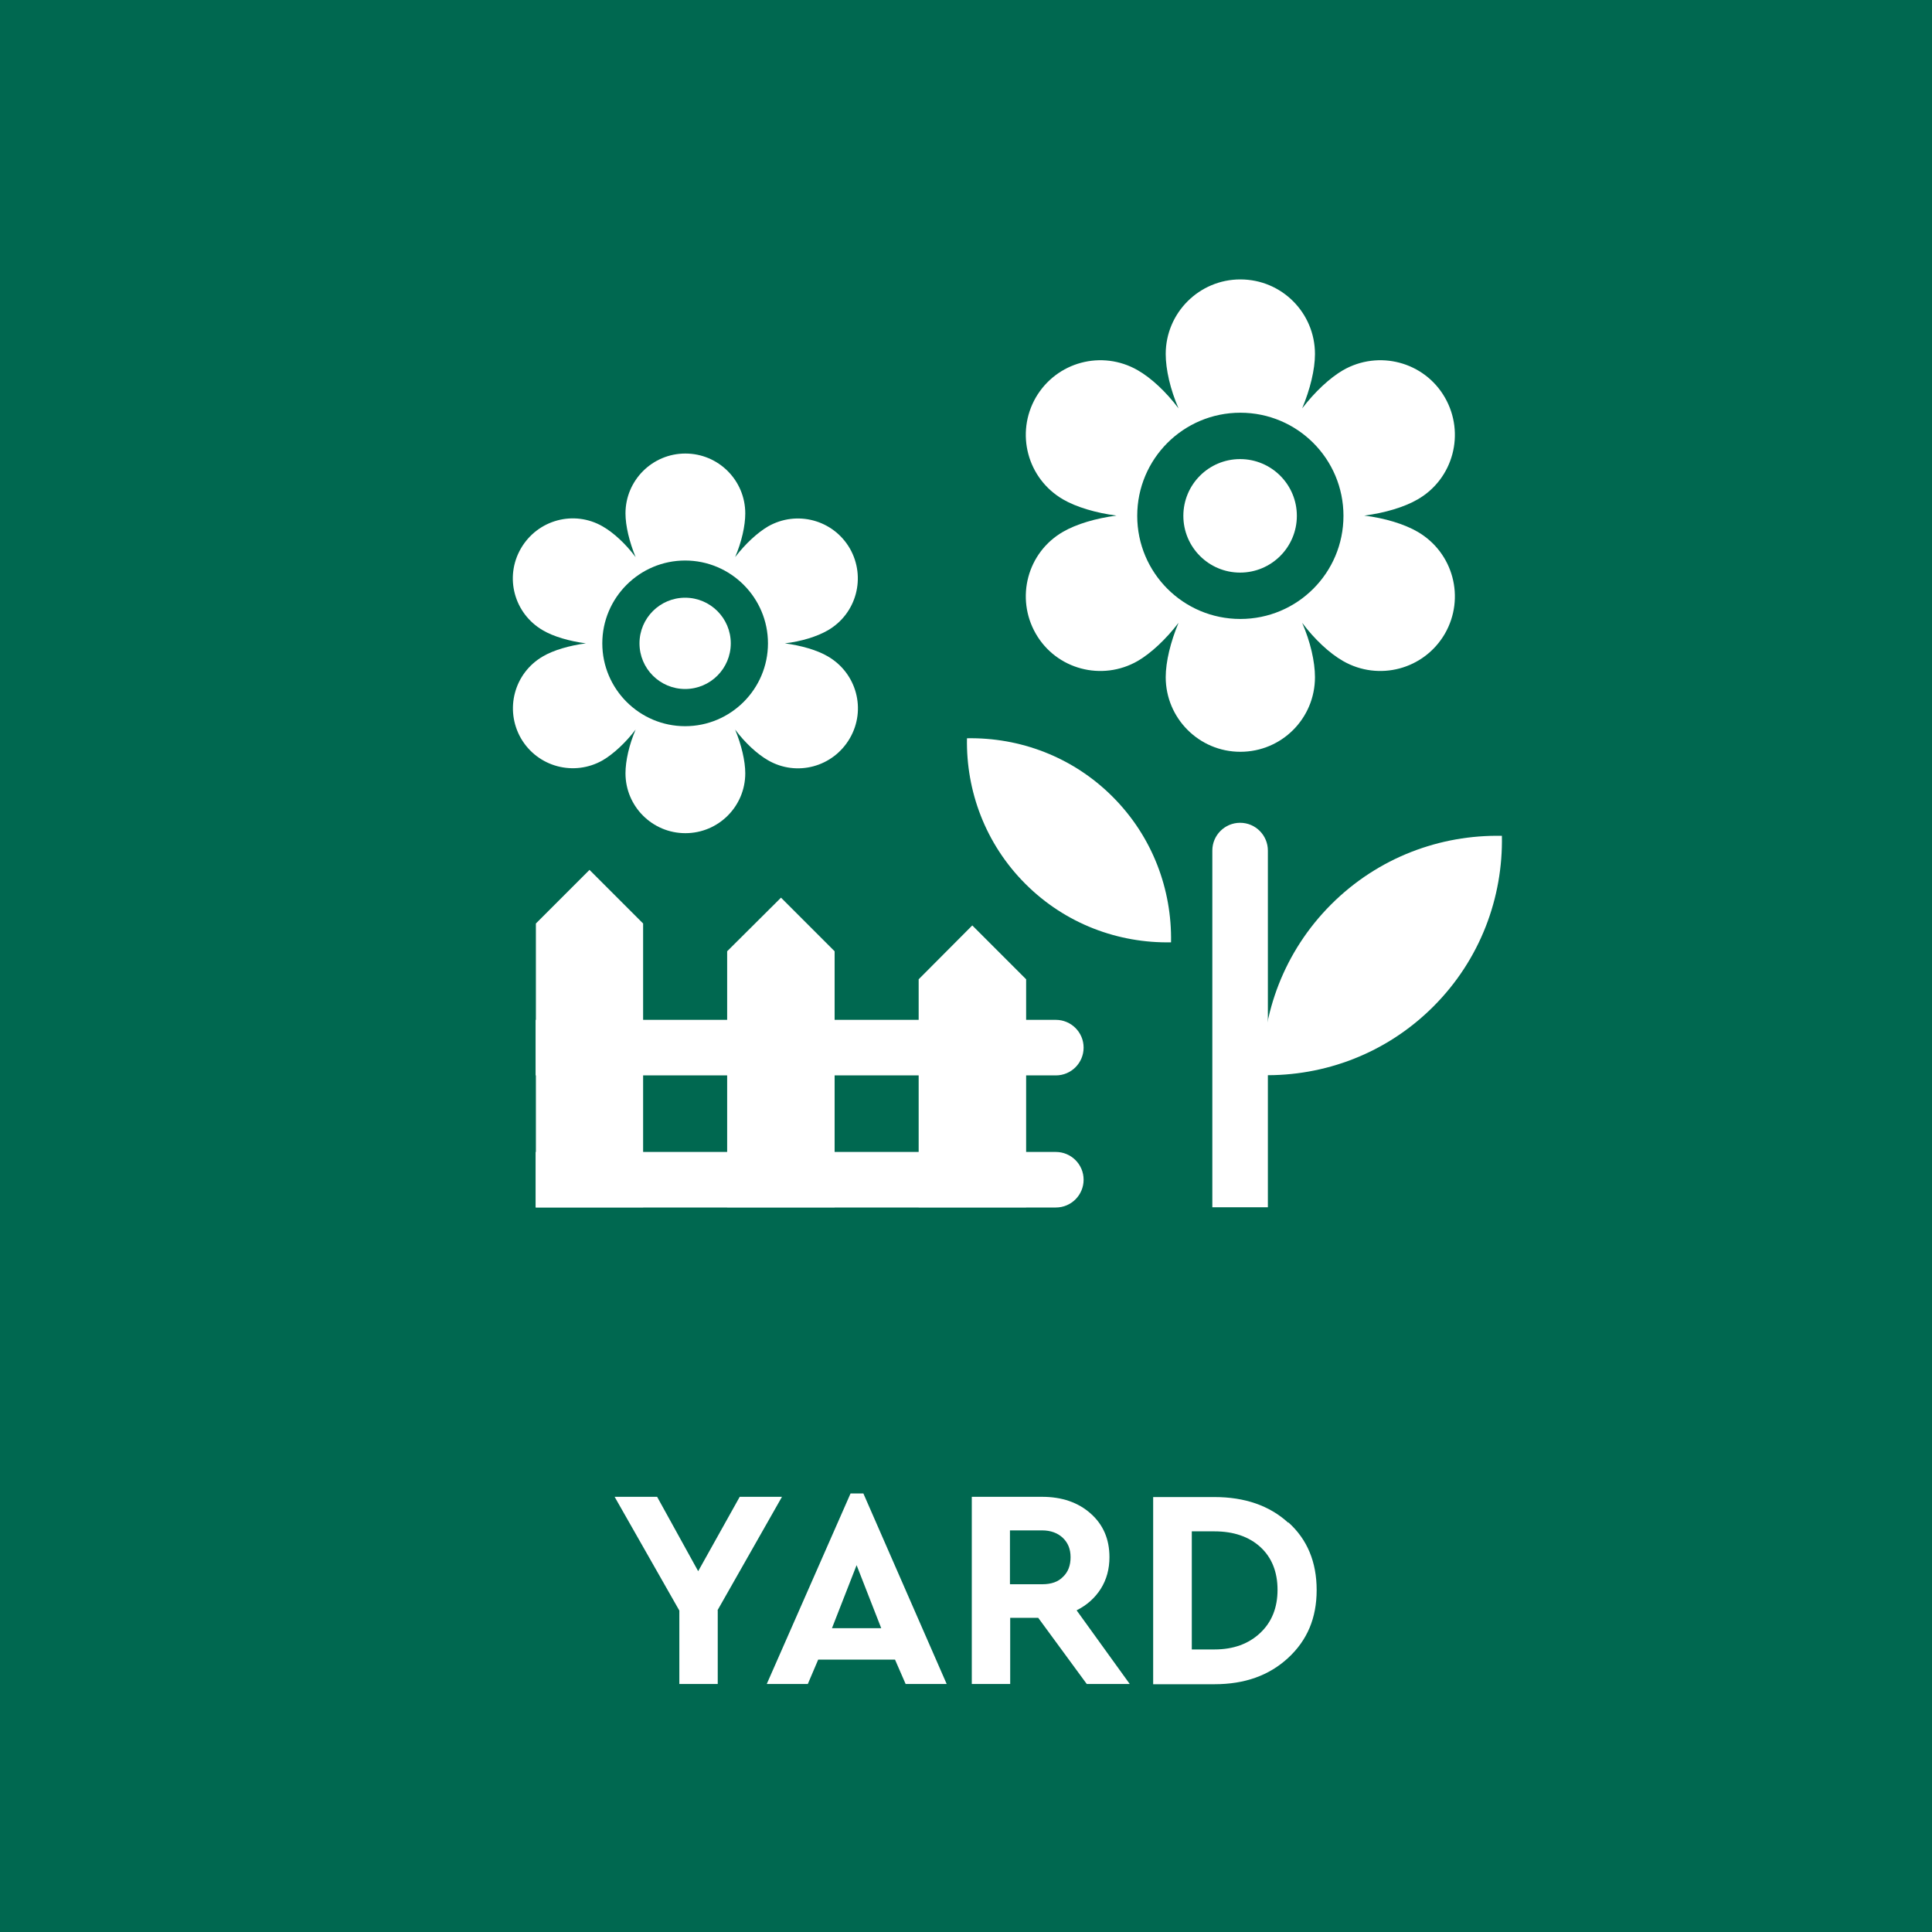 <?xml version="1.0" encoding="UTF-8"?><svg id="uuid-f6f9b490-a13c-4c2e-b3cf-32042613ff94" xmlns="http://www.w3.org/2000/svg" viewBox="0 0 80 80"><defs><style>.uuid-50bf8751-9348-44c9-ba11-6c8e8d507746{fill:#006850;}.uuid-dd2ce0be-db13-4d9b-8615-68156590c248{fill:#fff;}</style></defs><g id="uuid-a9e4eaf1-a396-460e-9a94-d4b6bfa417d1"><rect class="uuid-50bf8751-9348-44c9-ba11-6c8e8d507746" width="80" height="80"/><path class="uuid-dd2ce0be-db13-4d9b-8615-68156590c248" d="M29.72,66.68v3.05h-1.59v-3.04l-2.68-4.71h1.76l1.7,3.08,1.72-3.08h1.75l-2.67,4.7Z"/><path class="uuid-dd2ce0be-db13-4d9b-8615-68156590c248" d="M37.05,68.72h-3.17l-.43,1.01h-1.7l3.47-7.89h.53l3.45,7.89h-1.7l-.44-1.01ZM35.47,64.81l-1.02,2.61h2.04l-1.02-2.61Z"/><path class="uuid-dd2ce0be-db13-4d9b-8615-68156590c248" d="M45,69.73l-2.01-2.74h-1.16v2.74h-1.59v-7.75h2.91c.82,0,1.49.23,2.01.69.52.46.78,1.06.78,1.81,0,.49-.12.93-.36,1.31s-.58.68-1,.89l2.2,3.05h-1.79ZM41.83,65.6h1.33c.37,0,.66-.1.86-.31.21-.2.31-.47.31-.81s-.11-.6-.32-.8c-.21-.2-.5-.31-.86-.31h-1.33v2.22Z"/><path class="uuid-dd2ce0be-db13-4d9b-8615-68156590c248" d="M53.35,63.04c.78.7,1.17,1.64,1.17,2.8s-.39,2.08-1.18,2.81c-.79.73-1.8,1.09-3.05,1.09h-2.54v-7.75h2.54c1.25,0,2.27.35,3.05,1.06ZM49.35,63.41v4.89h.94c.78,0,1.41-.23,1.89-.68s.72-1.05.72-1.79-.24-1.34-.71-1.77-1.11-.65-1.9-.65h-.94Z"/><polygon class="uuid-dd2ce0be-db13-4d9b-8615-68156590c248" points="24.41 36.02 22.19 38.24 22.19 49.99 26.63 49.99 26.63 38.24 24.41 36.02"/><polygon class="uuid-dd2ce0be-db13-4d9b-8615-68156590c248" points="32.34 37.17 30.11 39.39 30.11 49.99 34.56 49.99 34.56 39.39 32.34 37.17"/><polygon class="uuid-dd2ce0be-db13-4d9b-8615-68156590c248" points="40.26 38.32 38.04 40.55 38.04 49.99 42.49 49.99 42.49 40.55 40.26 38.32"/><path class="uuid-dd2ce0be-db13-4d9b-8615-68156590c248" d="M42.46,36.6c-1.66-1.66-2.46-3.85-2.42-6.03,2.18-.04,4.37.76,6.03,2.42,1.66,1.66,2.46,3.85,2.42,6.03-2.18.04-4.37-.76-6.03-2.42Z"/><path class="uuid-dd2ce0be-db13-4d9b-8615-68156590c248" d="M59.35,41.68c1.95-1.95,2.89-4.52,2.84-7.07-2.55-.05-5.12.89-7.07,2.84s-2.89,4.52-2.84,7.07c2.55.05,5.12-.89,7.07-2.84Z"/><path class="uuid-dd2ce0be-db13-4d9b-8615-68156590c248" d="M51.35,49.99h0c.63,0,1.15,0,1.15,0v-14.77c0-.63-.51-1.15-1.15-1.15h0c-.63,0-1.15.51-1.15,1.15v14.77s.51,0,1.15,0Z"/><path class="uuid-dd2ce0be-db13-4d9b-8615-68156590c248" d="M32.39,32.03h2.29v21.54c0,.63-.51,1.15-1.15,1.15h0c-.63,0-1.15-.51-1.15-1.15v-21.54h0Z" transform="translate(-9.85 76.91) rotate(-90)"/><path class="uuid-dd2ce0be-db13-4d9b-8615-68156590c248" d="M32.39,37.5h2.29v21.54c0,.63-.51,1.15-1.15,1.15h0c-.63,0-1.15-.51-1.15-1.15v-21.54h0Z" transform="translate(-15.32 82.38) rotate(-90)"/><path class="uuid-dd2ce0be-db13-4d9b-8615-68156590c248" d="M21.57,30.57c.69,1.19,2.2,1.59,3.39.91.44-.26.94-.72,1.36-1.27-.27.63-.42,1.3-.42,1.81,0,1.37,1.11,2.48,2.48,2.48,1.37,0,2.48-1.11,2.48-2.48,0-.51-.16-1.18-.42-1.81.41.55.91,1.01,1.36,1.27,1.19.69,2.7.28,3.39-.91.69-1.19.28-2.7-.91-3.39-.44-.26-1.1-.45-1.78-.54.68-.08,1.33-.28,1.78-.54,1.19-.69,1.59-2.2.91-3.39-.69-1.19-2.2-1.59-3.39-.91-.44.26-.94.72-1.36,1.27.27-.63.42-1.3.42-1.81,0-1.37-1.11-2.48-2.48-2.48-1.37,0-2.48,1.11-2.48,2.48,0,.51.16,1.18.42,1.81-.41-.55-.91-1.01-1.36-1.27-1.19-.69-2.7-.28-3.39.91s-.28,2.7.91,3.39c.44.26,1.1.45,1.78.54-.68.09-1.34.28-1.78.54-1.19.69-1.59,2.2-.91,3.39ZM24.94,26.64c0-1.89,1.54-3.43,3.43-3.43s3.43,1.54,3.43,3.43c0,1.89-1.54,3.43-3.43,3.43-1.89,0-3.43-1.54-3.43-3.43Z"/><circle class="uuid-dd2ce0be-db13-4d9b-8615-68156590c248" cx="28.37" cy="26.64" r="1.89"/><path class="uuid-dd2ce0be-db13-4d9b-8615-68156590c248" d="M42.89,26.24c.85,1.48,2.74,1.98,4.22,1.13.55-.32,1.17-.9,1.69-1.58-.33.79-.53,1.61-.53,2.25,0,1.7,1.38,3.09,3.09,3.09,1.71,0,3.09-1.38,3.09-3.09,0-.64-.19-1.47-.53-2.25.51.68,1.13,1.26,1.69,1.58,1.48.85,3.36.35,4.22-1.13.85-1.48.35-3.36-1.13-4.22-.55-.32-1.37-.57-2.21-.67.85-.11,1.66-.35,2.21-.67,1.48-.85,1.98-2.74,1.13-4.22-.85-1.48-2.74-1.98-4.22-1.13-.55.32-1.17.9-1.69,1.58.33-.79.53-1.61.53-2.25,0-1.71-1.38-3.09-3.09-3.09-1.7,0-3.09,1.38-3.09,3.09,0,.64.19,1.47.53,2.25-.51-.68-1.13-1.26-1.69-1.58-1.48-.85-3.36-.35-4.22,1.13-.85,1.48-.35,3.36,1.13,4.22.55.32,1.37.56,2.21.67-.85.11-1.66.35-2.21.67-1.48.85-1.98,2.74-1.13,4.22ZM47.09,21.36c0-2.36,1.91-4.27,4.27-4.27,2.36,0,4.27,1.91,4.27,4.27,0,2.36-1.91,4.27-4.27,4.27-2.36,0-4.27-1.91-4.27-4.27Z"/><circle class="uuid-dd2ce0be-db13-4d9b-8615-68156590c248" cx="51.35" cy="21.36" r="2.35"/></g></svg>